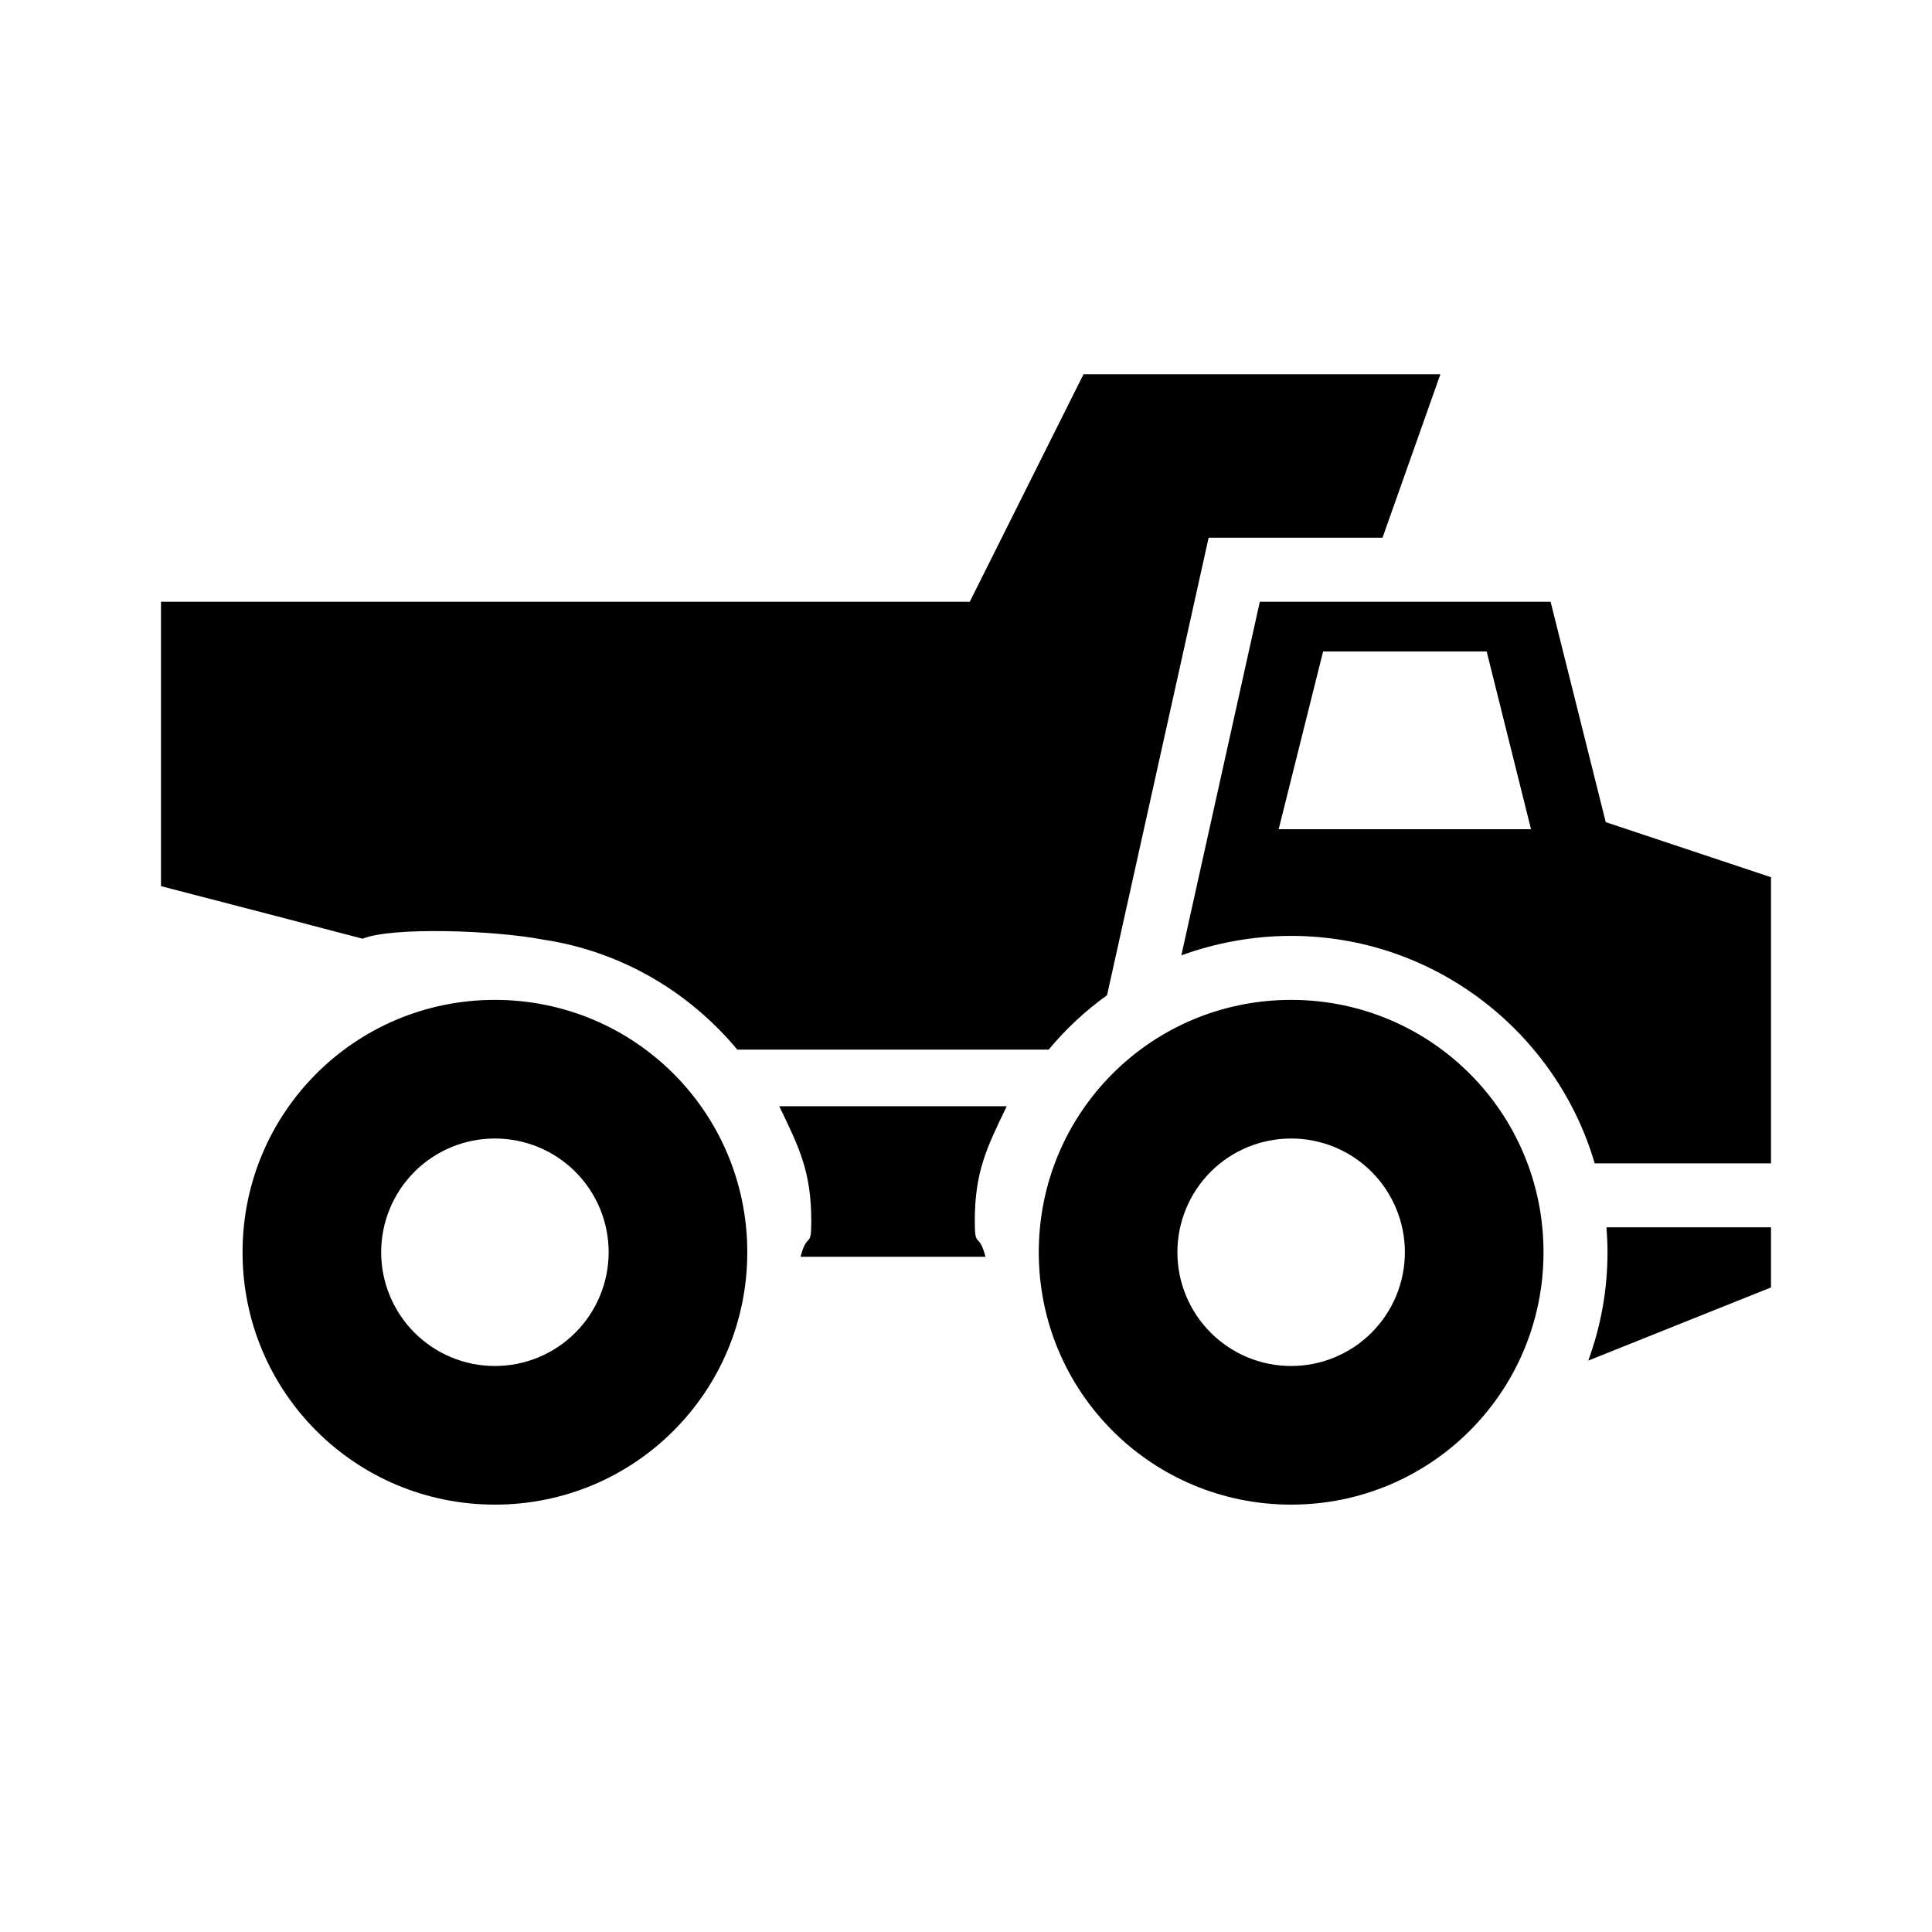 <svg width="24" height="24" viewBox="0 0 24 24" fill="none" xmlns="http://www.w3.org/2000/svg">
<path d="M13.46 4.649L12.047 7.475H8.528L6.746 11.672C7.717 11.818 8.559 12.319 9.159 13.039H13.027C13.239 12.783 13.482 12.557 13.752 12.363L15.014 6.68H17.174L17.893 4.649H13.46ZM2 7.475V11.008L3.375 11.365L4.289 7.475L2 7.475ZM4.289 7.475L3.375 11.365L4.504 11.661L5.543 7.475L4.289 7.475ZM5.543 7.475L4.504 11.661C4.875 11.511 6.148 11.557 6.746 11.672L8.528 7.475H5.543ZM15.65 7.475L14.675 11.868C15.098 11.714 15.562 11.626 16.039 11.626C17.818 11.626 19.333 12.822 19.81 14.452H22V10.897L19.947 10.213L19.262 7.475H15.65ZM16.436 8.093H18.468L19.019 10.301H15.884L16.436 8.093ZM6.148 12.421C4.412 12.421 3.013 13.82 3.013 15.556C3.013 17.291 4.412 18.691 6.148 18.691C7.883 18.691 9.283 17.291 9.283 15.556C9.283 13.82 7.883 12.421 6.148 12.421ZM16.039 12.421C14.304 12.421 12.904 13.82 12.904 15.556C12.904 17.291 14.304 18.691 16.039 18.691C17.774 18.691 19.174 17.291 19.174 15.556C19.174 13.82 17.774 12.421 16.039 12.421ZM9.68 13.742C9.932 14.263 10.078 14.557 10.078 15.175C10.078 15.524 10.029 15.29 9.945 15.612H12.242C12.158 15.29 12.109 15.524 12.109 15.175C12.109 14.557 12.255 14.263 12.506 13.742H9.68ZM6.148 14.143C6.523 14.143 6.882 14.291 7.147 14.556C7.412 14.821 7.561 15.181 7.561 15.556C7.561 15.93 7.412 16.29 7.147 16.555C6.882 16.82 6.523 16.969 6.148 16.969C5.773 16.969 5.414 16.82 5.149 16.555C4.884 16.29 4.735 15.93 4.735 15.556C4.735 15.181 4.884 14.821 5.149 14.556C5.414 14.291 5.773 14.143 6.148 14.143ZM16.039 14.143C16.414 14.143 16.773 14.291 17.038 14.556C17.303 14.821 17.452 15.181 17.452 15.556C17.452 15.93 17.303 16.29 17.038 16.555C16.773 16.82 16.414 16.969 16.039 16.969C15.664 16.969 15.305 16.82 15.04 16.555C14.775 16.29 14.626 15.93 14.626 15.556C14.626 15.181 14.775 14.821 15.04 14.556C15.305 14.291 15.664 14.143 16.039 14.143ZM19.956 15.246C19.964 15.348 19.969 15.45 19.969 15.556C19.969 16.028 19.885 16.479 19.73 16.902L22 15.993V15.246H19.956Z" fill="black"/>
</svg>
